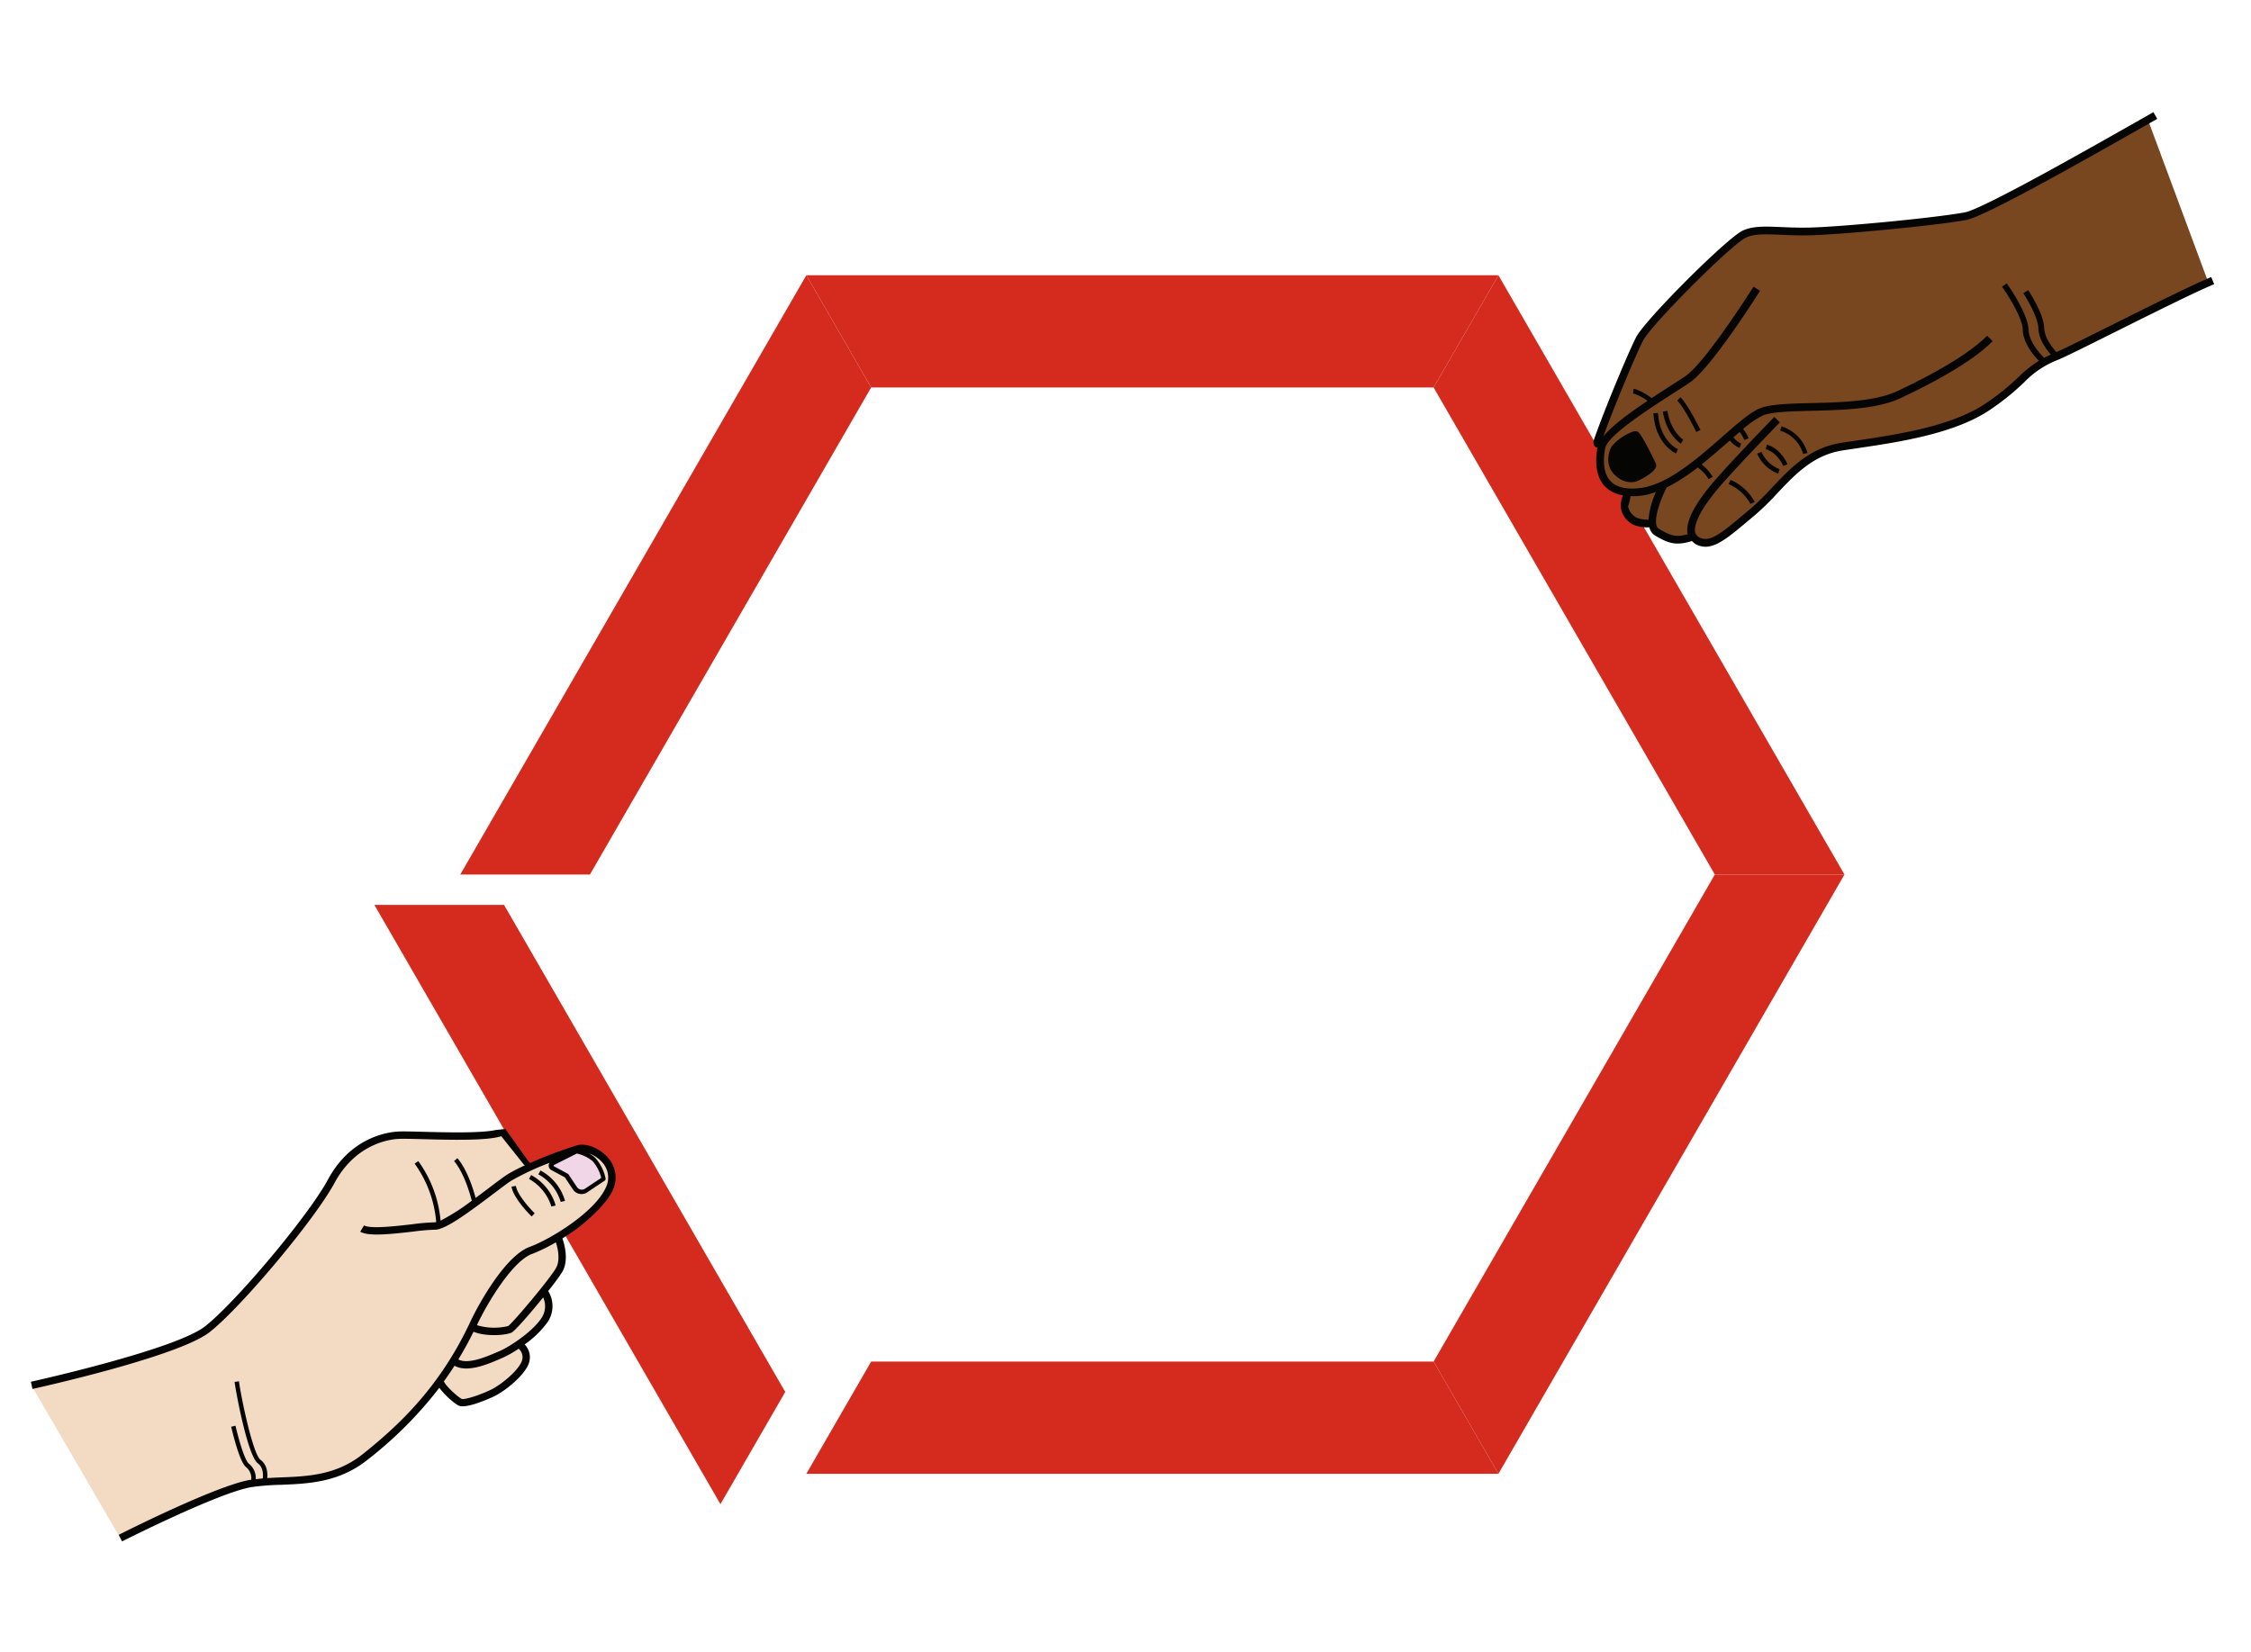 <svg xmlns="http://www.w3.org/2000/svg" xmlns:xlink="http://www.w3.org/1999/xlink" width="592.961" height="435.204" viewBox="0 0 592.961 435.204">
  <defs>
    <clipPath id="clip-path">
      <rect id="Rectangle_470" data-name="Rectangle 470" width="140.833" height="148.62" fill="none"/>
    </clipPath>
    <clipPath id="clip-path-2">
      <rect id="Rectangle_472" data-name="Rectangle 472" width="86.937" height="162.559" fill="none"/>
    </clipPath>
  </defs>
  <g id="Group_542" data-name="Group 542" transform="translate(-683 -181.603)">
    <path id="Path_2993" data-name="Path 2993" d="M138.18,0l17.073,29.575H303.416L320.49,0Z" transform="translate(757.227 254.117)" fill="#d52b1e"/>
    <path id="Path_2994" data-name="Path 2994" d="M91.158,0,0,157.888H34.153L108.231,29.575Z" transform="translate(804.248 254.117)" fill="#d52b1e"/>
    <path id="Path_2995" data-name="Path 2995" d="M405.723,0,388.65,29.575l74.078,128.313h34.153Z" transform="translate(671.993 254.117)" fill="#d52b1e"/>
    <path id="Path_2996" data-name="Path 2996" d="M155.253,433.83,138.18,463.4H320.49L303.417,433.83Z" transform="translate(757.227 106.488)" fill="#d52b1e"/>
    <path id="Path_2997" data-name="Path 2997" d="M0,239.33,91.158,397.218l17.073-29.575L34.153,239.33Z" transform="translate(781.621 180.675)" fill="#d52b1e"/>
    <path id="Path_2998" data-name="Path 2998" d="M462.728,239.33,388.65,367.643l17.073,29.575L496.881,239.33Z" transform="translate(671.993 172.675)" fill="#d52b1e"/>
    <g id="Group_531" data-name="Group 531" transform="translate(1097.685 318.252) rotate(-76)">
      <g id="Group_530" data-name="Group 530" clip-path="url(#clip-path)">
        <path id="Path_2955" data-name="Path 2955" d="M64.808,12.786,85.2,25.387l2.127,3.237,3.793,14.01,10.915,31.775,3.7,8.695,24.6,27.841,11.284,11.47-38.408,26.269-28-33.854-4.44-5.642-9.249-5.92-6.475-5.642L47.925,86.989,40.711,70.8,35.623,60.72,31.755,56.3l-6.61-4.041-8.8-5.1s-7.858-5.72-10.4-8.109-.318-5.333-.318-5.333S4.767,31.413,3.894,28s2.086-6.7,2.086-6.7c.081-8.7,4.363-7.866,6.558-8.022-.292-3.853-.052-5.283,4.333-8.01s11.5-2.227,11.5-2.227,17.007,2.659,23.38,3.587,13.061,6.164,13.061,6.164" transform="translate(-2.691 -1.472)" fill="#78461f"/>
        <path id="Path_2956" data-name="Path 2956" d="M241.835,71.479a12.885,12.885,0,0,1-4.126,7.585l-.745-.971a11.907,11.907,0,0,0,3.671-6.85Z" transform="translate(-221.681 -34.961)" fill="#78461f"/>
        <path id="Path_2957" data-name="Path 2957" d="M220.247,88.51l-1.22-.074a9.689,9.689,0,0,1,3.747-6.634l.745.971a8.594,8.594,0,0,0-3.272,5.737" transform="translate(-194.229 -40.143)" fill="#78461f"/>
        <path id="Path_2958" data-name="Path 2958" d="M215.427,92.029l-.711-1c.03-.02,3.042-2.232,3.192-5.563l1.223.054c-.176,3.931-3.557,6.4-3.7,6.5" transform="translate(-187.645 -41.943)" fill="#78461f"/>
        <path id="Path_2959" data-name="Path 2959" d="M208.25,90.414l1.164.094a10.206,10.206,0,0,1-5.137,8.319l-.519-1.051a9.048,9.048,0,0,0,4.493-7.363" transform="translate(-172.348 -44.369)" fill="#78461f"/>
        <path id="Path_2960" data-name="Path 2960" d="M237.805,13.417c-.406,1.108-5.407,5.292-6.929,6.548a1.09,1.09,0,0,1-.3.181,1.377,1.377,0,0,1-.786.059c-1.706-.321-4.446-3.507-4.864-4.25-.263-.468-1.478-2.967.644-6.124,1.761-2.631,5.095-2.766,6.9-2.207a13.383,13.383,0,0,1,5.184,4.634,1.47,1.47,0,0,1,.151,1.161m-1.142-.427c-.034-.724-3.338-3.83-4.548-4.2a5.9,5.9,0,0,0-3.606.165,4.139,4.139,0,0,0-1.926,1.555c-1.719,2.563-.795,4.486-.591,4.846.6,1.08,3.428,3.8,4.12,3.657,3.005-2.483,6.276-5.411,6.55-6.023" transform="translate(-211.285 -3.609)" fill="#78461f"/>
        <path id="Path_2961" data-name="Path 2961" d="M221.662,25.776c-7.008,2.237-7.947,7.188-7.981,7.395l-1.208-.2c.038-.227.955-5.247,7.524-7.892q.616-.248,1.293-.464Z" transform="translate(-189.035 -12.078)" fill="#78461f"/>
        <path id="Path_2962" data-name="Path 2962" d="M217.745,30.26c-5.159,2.246-6.345,5.851-6.358,5.889l-1.168-.358c.054-.172,1.331-4.165,7.041-6.655Z" transform="translate(-183.971 -14.298)" fill="#78461f"/>
        <path id="Path_2963" data-name="Path 2963" d="M208.571,35.018l1.047.629c-1.476,2.46-6.858,6.99-7.085,7.184l-.785-.938c.052-.043,5.449-4.59,6.824-6.875" transform="translate(-171.528 -17.184)" fill="#78461f"/>
        <path id="Path_2964" data-name="Path 2964" d="M9.086,10.934A8.31,8.31,0,0,1,10.228,5.74C12.4,2.408,16.886,1.6,19.58,1.416c.085-1.791,2.2-1.375,2.2-1.375,8.688.8,24.641,3.278,28.549,4.21,5.08,1.206,31.192,16.9,34.069,20.481,1.845,2.292,2.507,5.535,3.349,9.639.477,2.344,1.021,5,1.878,7.98,2.4,8.4,10.231,30.6,13.556,37.936,1.976,4.376,24.291,27.806,35.012,39.07l2.639,2.773-1.473,1.4-1.571-1.651-1.068-1.122c-17.283-18.149-33.531-35.511-35.4-39.633-3.35-7.4-11.235-29.762-13.656-38.212-.873-3.061-1.427-5.757-1.913-8.135-.816-3.985-1.407-6.864-2.942-8.772C80.144,22.7,54.587,7.355,49.862,6.231,46.551,5.445,31.907,3.121,22.9,2.2c3.142,1.466,7.31,4.873,11.9,9.041a12.763,12.763,0,0,0,.976-4.2l1.214-.129c.146,1.33-.634,3.686-1.21,5.224q1.975,1.813,4.01,3.73c1.5,1.414,2.814,2.65,3.807,3.531,4.83,4.274,26.923,11.572,27.146,11.645l-.637,1.935c-.926-.3-22.713-7.506-27.858-12.056-1.008-.892-2.337-2.142-3.856-3.573C33.166,12.421,23.431,3.245,20.028,3.422c-2.267.122-6.326.721-8.1,3.433-1.232,1.893-1.2,4.611.115,8.076C14.611,21.7,23.361,27.766,30.395,32.638c4.446,3.081,8.284,5.742,9.833,8.059,1.658,2.469,2.935,7.107,4.417,12.48,2.108,7.647,4.5,16.311,8.6,21.336,7.88,9.655,14.742,16.352,19.844,19.37l-1.032,1.75C66.67,92.454,59.813,85.781,51.663,75.8c-4.372-5.36-6.823-14.246-8.981-22.086-1.374-4.985-2.675-9.694-4.143-11.89a22.031,22.031,0,0,0-4.875-4.369,9.037,9.037,0,0,1-1.989,1.993l-.728-.982A8.12,8.12,0,0,0,32.7,36.752c-.559-.4-1.15-.818-1.751-1.236A5.356,5.356,0,0,0,29.821,37.9l-1.207-.174a6.475,6.475,0,0,1,1.3-2.935c-.234-.162-.445-.312-.682-.476C26.912,32.706,24.422,30.96,22,29.106a11.824,11.824,0,0,1-2.491,3.611l-.848-.881A9.76,9.76,0,0,0,20.95,28.3a49.251,49.251,0,0,1-7.077-6.665c-4.287-.987-10.438-1.44-11.065.645-.9,3.075-1.333,4.645.47,7.757.084-.046.132-.129.22-.17,2.6-1.108,7.159-.274,13.8,2.923,6.037,2.9,20.826,11.5,21.456,11.869l-1.028,1.76c-.149-.09-15.345-8.925-21.309-11.795-7.836-3.764-10.971-3.363-12.06-2.911A2.04,2.04,0,0,0,3.2,33.172c-.746,2.89,2.064,5.074,8.487,9.737l1.979,1.439a67.929,67.929,0,0,0,6.894,4.235c6.188,3.479,12.585,7.077,15.86,14.867.489,1.162,1,2.393,1.522,3.674,4.083,9.9,9.679,23.47,17.745,30.7a63.286,63.286,0,0,0,8.962,6.788,30.367,30.367,0,0,1,5.32,4.107c1.025-1.666,3.5-5.147,6.825-6.087a5.612,5.612,0,0,0,.56-.194c3.783-1.523,9.14-7.807,9.193-7.874l1.169.987c-.259.3-6.221,7.305-10.513,8.551-3.074.9-5.4,4.49-6.137,5.752.4.445.819.984,1.24,1.519,1.3-1.854,3.314-4.163,6.035-4.9,1.8-.539,4.686-2.677,7.921-6.054l1.1,1.058c-2.415,2.524-5.877,5.684-8.608,6.465-2.458.71-4.4,3.131-5.445,4.676C74.9,114.683,79.1,119.6,83.96,125.284c6.641,7.77,14.083,16.483,17.839,21.384.182.238.4.513.564.732l-1.632,1.22c-3.5-4.683-11.376-13.89-18.318-22.013-5.166-6.04-9.626-11.26-11.017-13.144a24.727,24.727,0,0,0-7.845-7.144,65.481,65.481,0,0,1-9.222-6.981C45.917,91.8,40.222,77.986,36.065,67.9c-.529-1.275-1.033-2.5-1.522-3.661-3-7.143-9.09-10.569-14.981-13.881a71.336,71.336,0,0,1-7.1-4.367l-1.97-1.432c-6.477-4.7-10.385-7.541-9.265-11.9a4.341,4.341,0,0,1,.565-1.147C-.644,27.543-.219,25.354.851,21.708a3.385,3.385,0,0,1,1.726-1.954,10.06,10.06,0,0,1-.36-4.188,6.019,6.019,0,0,1,1.688-3.095c1.909-2.128,5.181-1.537,5.181-1.537m2.952,8.253a18.229,18.229,0,0,1-1.9-3.534,19.191,19.191,0,0,1-.8-2.7,13.884,13.884,0,0,1-2.766.026,4.309,4.309,0,0,0-2.362,3,8.083,8.083,0,0,0,.283,3.065,22,22,0,0,1,7.544.144" transform="translate(0 0)" fill="#050504"/>
        <path id="Path_2965" data-name="Path 2965" d="M242.379,73.386a12.885,12.885,0,0,1-4.126,7.585L237.509,80a11.907,11.907,0,0,0,3.671-6.85Z" transform="translate(-222.502 -35.897)" fill="#050504"/>
        <path id="Path_2966" data-name="Path 2966" d="M220.792,90.417l-1.22-.074a9.69,9.69,0,0,1,3.747-6.634l.745.971a8.594,8.594,0,0,0-3.272,5.737" transform="translate(-195.052 -41.079)" fill="#050504"/>
        <path id="Path_2967" data-name="Path 2967" d="M215.972,93.936l-.711-1c.03-.02,3.042-2.232,3.192-5.563l1.223.054c-.176,3.931-3.557,6.4-3.7,6.5" transform="translate(-188.468 -42.879)" fill="#050504"/>
        <path id="Path_2968" data-name="Path 2968" d="M208.8,92.321l1.164.094a10.206,10.206,0,0,1-5.137,8.319l-.519-1.051a9.048,9.048,0,0,0,4.493-7.363" transform="translate(-173.17 -45.305)" fill="#050504"/>
        <path id="Path_2969" data-name="Path 2969" d="M238.35,15.325c-.407,1.107-5.407,5.292-6.929,6.547a1.092,1.092,0,0,1-.3.181,1.372,1.372,0,0,1-.786.059c-1.706-.321-4.446-3.507-4.863-4.25-.263-.468-1.478-2.968.644-6.124,1.761-2.631,5.094-2.767,6.9-2.207a13.385,13.385,0,0,1,5.184,4.633,1.473,1.473,0,0,1,.151,1.162" transform="translate(-212.106 -4.545)" fill="#050504"/>
        <path id="Path_2970" data-name="Path 2970" d="M222.207,27.683c-7.007,2.237-7.946,7.188-7.981,7.395l-1.208-.2c.038-.227.955-5.247,7.524-7.892q.616-.248,1.293-.464Z" transform="translate(-189.857 -13.014)" fill="#050504"/>
        <path id="Path_2971" data-name="Path 2971" d="M218.29,32.167c-5.159,2.246-6.345,5.851-6.358,5.889l-1.168-.358c.054-.172,1.331-4.165,7.041-6.655Z" transform="translate(-184.793 -15.234)" fill="#050504"/>
        <path id="Path_2972" data-name="Path 2972" d="M209.116,36.925l1.047.629c-1.476,2.46-6.858,6.99-7.085,7.184l-.785-.939c.052-.043,5.449-4.59,6.824-6.875" transform="translate(-172.351 -18.12)" fill="#050504"/>
      </g>
    </g>
    <g id="Group_536" data-name="Group 536" transform="translate(801.888 442.36) rotate(47)">
      <g id="Group_535" data-name="Group 535" clip-path="url(#clip-path-2)">
        <path id="Path_2984" data-name="Path 2984" d="M2.109,153.1l5.8-10.571,10.6-21.07s4.638-8.216,4.241-16.565-3.445-35.382-3.445-35.382L15.728,56.39s-1.855-8.79,0-12.412S23.5,33.465,23.5,33.465l9.806-9.983,4.594-6.6,11.485.466,3.626-9.06,3.254-4.9,3.456-1.325h3.313a12.394,12.394,0,0,1,2.8,1.06c.377.4,2.9,4.638,2.9,4.638l.8,8.372-1.524,8.985,4.307,2.256,1.794,3.114,2.008,7.355,2.757.81,2.584,3.3.331,8.746,1.06,1.325,2.717.567,1.193,4.2V62.42L84.7,70.3l-3.247,3.511-6.229.2-.662.662,1.922,15.769-1.325,15.571-4.572,9.541L62.109,125.5l-8.017,15.041L47.475,163.4Z" transform="translate(-1.083 -1.057)" fill="#f2dac3"/>
        <path id="Path_2985" data-name="Path 2985" d="M106.761,29.159a13.266,13.266,0,0,1,10.273.748l-.587,1.008a12.365,12.365,0,0,0-9.328-.643Z" transform="translate(-54.831 -14.625)" fill="#f2dac3"/>
        <path id="Path_2986" data-name="Path 2986" d="M105.477,35.679l-.358-1.112a13.311,13.311,0,0,1,10.274.75l-.587,1.009a12.53,12.53,0,0,0-9.329-.646" transform="translate(-53.988 -17.404)" fill="#f2dac3"/>
        <path id="Path_2987" data-name="Path 2987" d="M102.442,46.327l.649-.972c2.361,1.578,8.6,1.295,8.66,1.293l.058,1.163c-.273.015-6.686.308-9.367-1.484" transform="translate(-52.613 -23.294)" fill="#f2dac3"/>
        <path id="Path_2988" data-name="Path 2988" d="M68.583,18.975c.452-4.624.454-10.7-.909-13.943A7.814,7.814,0,0,0,60.526.009c-3.281-.153-6.758,1.461-7.938,3.666a111.512,111.512,0,0,0-5.051,12.291l-.748-.012L36.533,14.6l-1.454,1.929c-2.041,3.488-8.315,9.888-12.635,14.282C20.3,33,18.6,34.727,17.762,35.727c-1.813,2.168-7.413,10.169-3.348,22.159,3.422,10.1,7.072,39.548,6.2,50.014C19.786,117.837.2,151.1,0,151.432l1.674.992c.078-.132.366-.623.745-1.274,3.6-6.19,19.352-33.7,20.133-43.091.888-10.631-2.818-40.541-6.3-50.8-3.736-11.03,1.351-18.316,3-20.287.786-.939,2.542-2.727,4.579-4.8C28.791,27.134,35.474,20.321,37.2,16.7l9.59.743.03-.064.231.018a39.964,39.964,0,0,0-1.415,5.11c-.214,1.236-.431,3.34-.682,5.774-.131,1.274-.292,2.819-.479,4.441-2.024-1.076-6.94-3.472-10.93-3.628L33.5,30.259c3.991.155,9.217,2.833,10.822,3.7a55.289,55.289,0,0,1-1.766,9.6,31.455,31.455,0,0,0-15.481-6.405l-.161,1.156a30.635,30.635,0,0,1,15.126,6.34,2.732,2.732,0,0,1-.173.3,53.421,53.421,0,0,0-3.685,4.692c-2.643,3.584-6.637,9-8.46,9.507l.524,1.874c2.284-.64,5.516-4.822,9.5-10.223a54.9,54.9,0,0,1,3.5-4.479c1.855-1.866,2.712-8.877,3.639-17.847.25-2.4.464-4.475.665-5.643a69.112,69.112,0,0,1,3.458-10.679,1.283,1.283,0,0,0,.358.694,1.334,1.334,0,0,0,1.321.292l3.87-1.3,3.769.62a2.718,2.718,0,0,0,3.105-2.13l.9-5.559a.585.585,0,0,0-.259-.585,11.742,11.742,0,0,0-5.73-1.71,6.522,6.522,0,0,0-2.116.453,8.157,8.157,0,0,1,4.2-.982,5.9,5.9,0,0,1,5.448,3.836c2.76,6.573,0,20-2.263,25.353-2.516,5.979,1.411,18.976,3.838,25.015,7.05,17.536,7.051,32.25,6.119,44.329-.686,8.909-5.567,14.576-10.291,20.058-.779.9-1.523,1.783-2.249,2.662-.769-.855-2.5-2.4-4.743-1.976-2.3.431-14.472-6.793-18.99-9.957l-.672.957c3.183,2.227,16.738,10.736,19.876,10.149,1.865-.349,3.313,1.187,3.787,1.762-.389.49-.742.989-1.1,1.485a4.953,4.953,0,0,0-4.235-1.466c-.393.073-2.255-.014-9.731-4.231l-.573,1.016c5.591,3.154,9.132,4.623,10.519,4.364a3.835,3.835,0,0,1,3.3,1.282c-.05.074-.114.144-.163.219-4.574,6.9-11.46,29.869-12.8,34.414-.117.4-.207.707-.234.8l1.87.54c.079-.273,7.973-27.417,12.784-34.678a63.251,63.251,0,0,1,4.826-6.068c4.7-5.454,10.023-11.633,10.758-21.179a104.7,104.7,0,0,0-.971-26.8,20.464,20.464,0,0,0,5.741-.226,7.214,7.214,0,0,0,1.142-.291c2.208-.828,4.591-8.438,4.616-8.515.942-3.037,1.4-9.186.018-12.3a4.832,4.832,0,0,0-4.535-2.9,25.214,25.214,0,0,0-.2-8.5,7.52,7.52,0,0,0-5.859-5.624,61.654,61.654,0,0,0-1.144-6.092c-1.057-3.641-5.471-5.682-6.456-6.1.273-1.37.518-2.779.7-4.221Zm4.44,47.966c3.678-1.177,5.659-6.64,6.733-9.645l.327-.9a28.3,28.3,0,0,0,1.177-4.861A2.923,2.923,0,0,1,84.285,53.3c1.166,2.618.713,8.314-.1,10.932-1.077,3.468-2.807,6.9-3.469,7.281-1,.391-5.212.784-6.523.3l-.043.115c-.324-1.634-.691-3.289-1.129-4.982m-3.131-9.769c3.4-1.6,6.532-5.714,6.988-7.165.3-.953-.335-7.01-1.1-12.416a5.531,5.531,0,0,1,3.664,3.995c1.07,4.239-.222,11.557-1.186,14.127l-.337.928c-.883,2.477-2.7,7.5-5.424,8.431-.724-2.568-1.579-5.2-2.606-7.9M67.446,25.237c1.2.555,4.289,2.2,5.013,4.7,1.084,3.731,2.774,18.262,2.553,19.536a15.726,15.726,0,0,1-5.785,5.862c-2.594-6.485-5.9-18.49-3.813-23.434a43.841,43.841,0,0,0,2.032-6.661" transform="translate(0 0)" fill="#050504"/>
        <path id="Path_2989" data-name="Path 2989" d="M104.533,30.707a13.266,13.266,0,0,1,10.273.748l-.587,1.008a12.367,12.367,0,0,0-9.328-.643Z" transform="translate(-53.687 -15.42)" fill="#050504"/>
        <path id="Path_2990" data-name="Path 2990" d="M103.249,37.227l-.358-1.112a13.311,13.311,0,0,1,10.274.75l-.587,1.009a12.53,12.53,0,0,0-9.329-.646" transform="translate(-52.844 -18.199)" fill="#050504"/>
        <path id="Path_2991" data-name="Path 2991" d="M100.214,47.875l.649-.972c2.361,1.578,8.6,1.295,8.66,1.293l.058,1.163c-.273.015-6.686.308-9.367-1.484" transform="translate(-51.469 -24.089)" fill="#050504"/>
        <path id="Path_2992" data-name="Path 2992" d="M107.305,15.583l1.912-6.548a9.778,9.778,0,0,1,4.3-1.672A10.458,10.458,0,0,1,118.29,8.7l-.835,5.136a1.548,1.548,0,0,1-1.768,1.191l-3.914-.643a.483.483,0,0,0-.281.023l-4.009,1.346Z" transform="translate(-55.111 -3.781)" fill="#f0d6e7"/>
      </g>
    </g>
  </g>
</svg>
